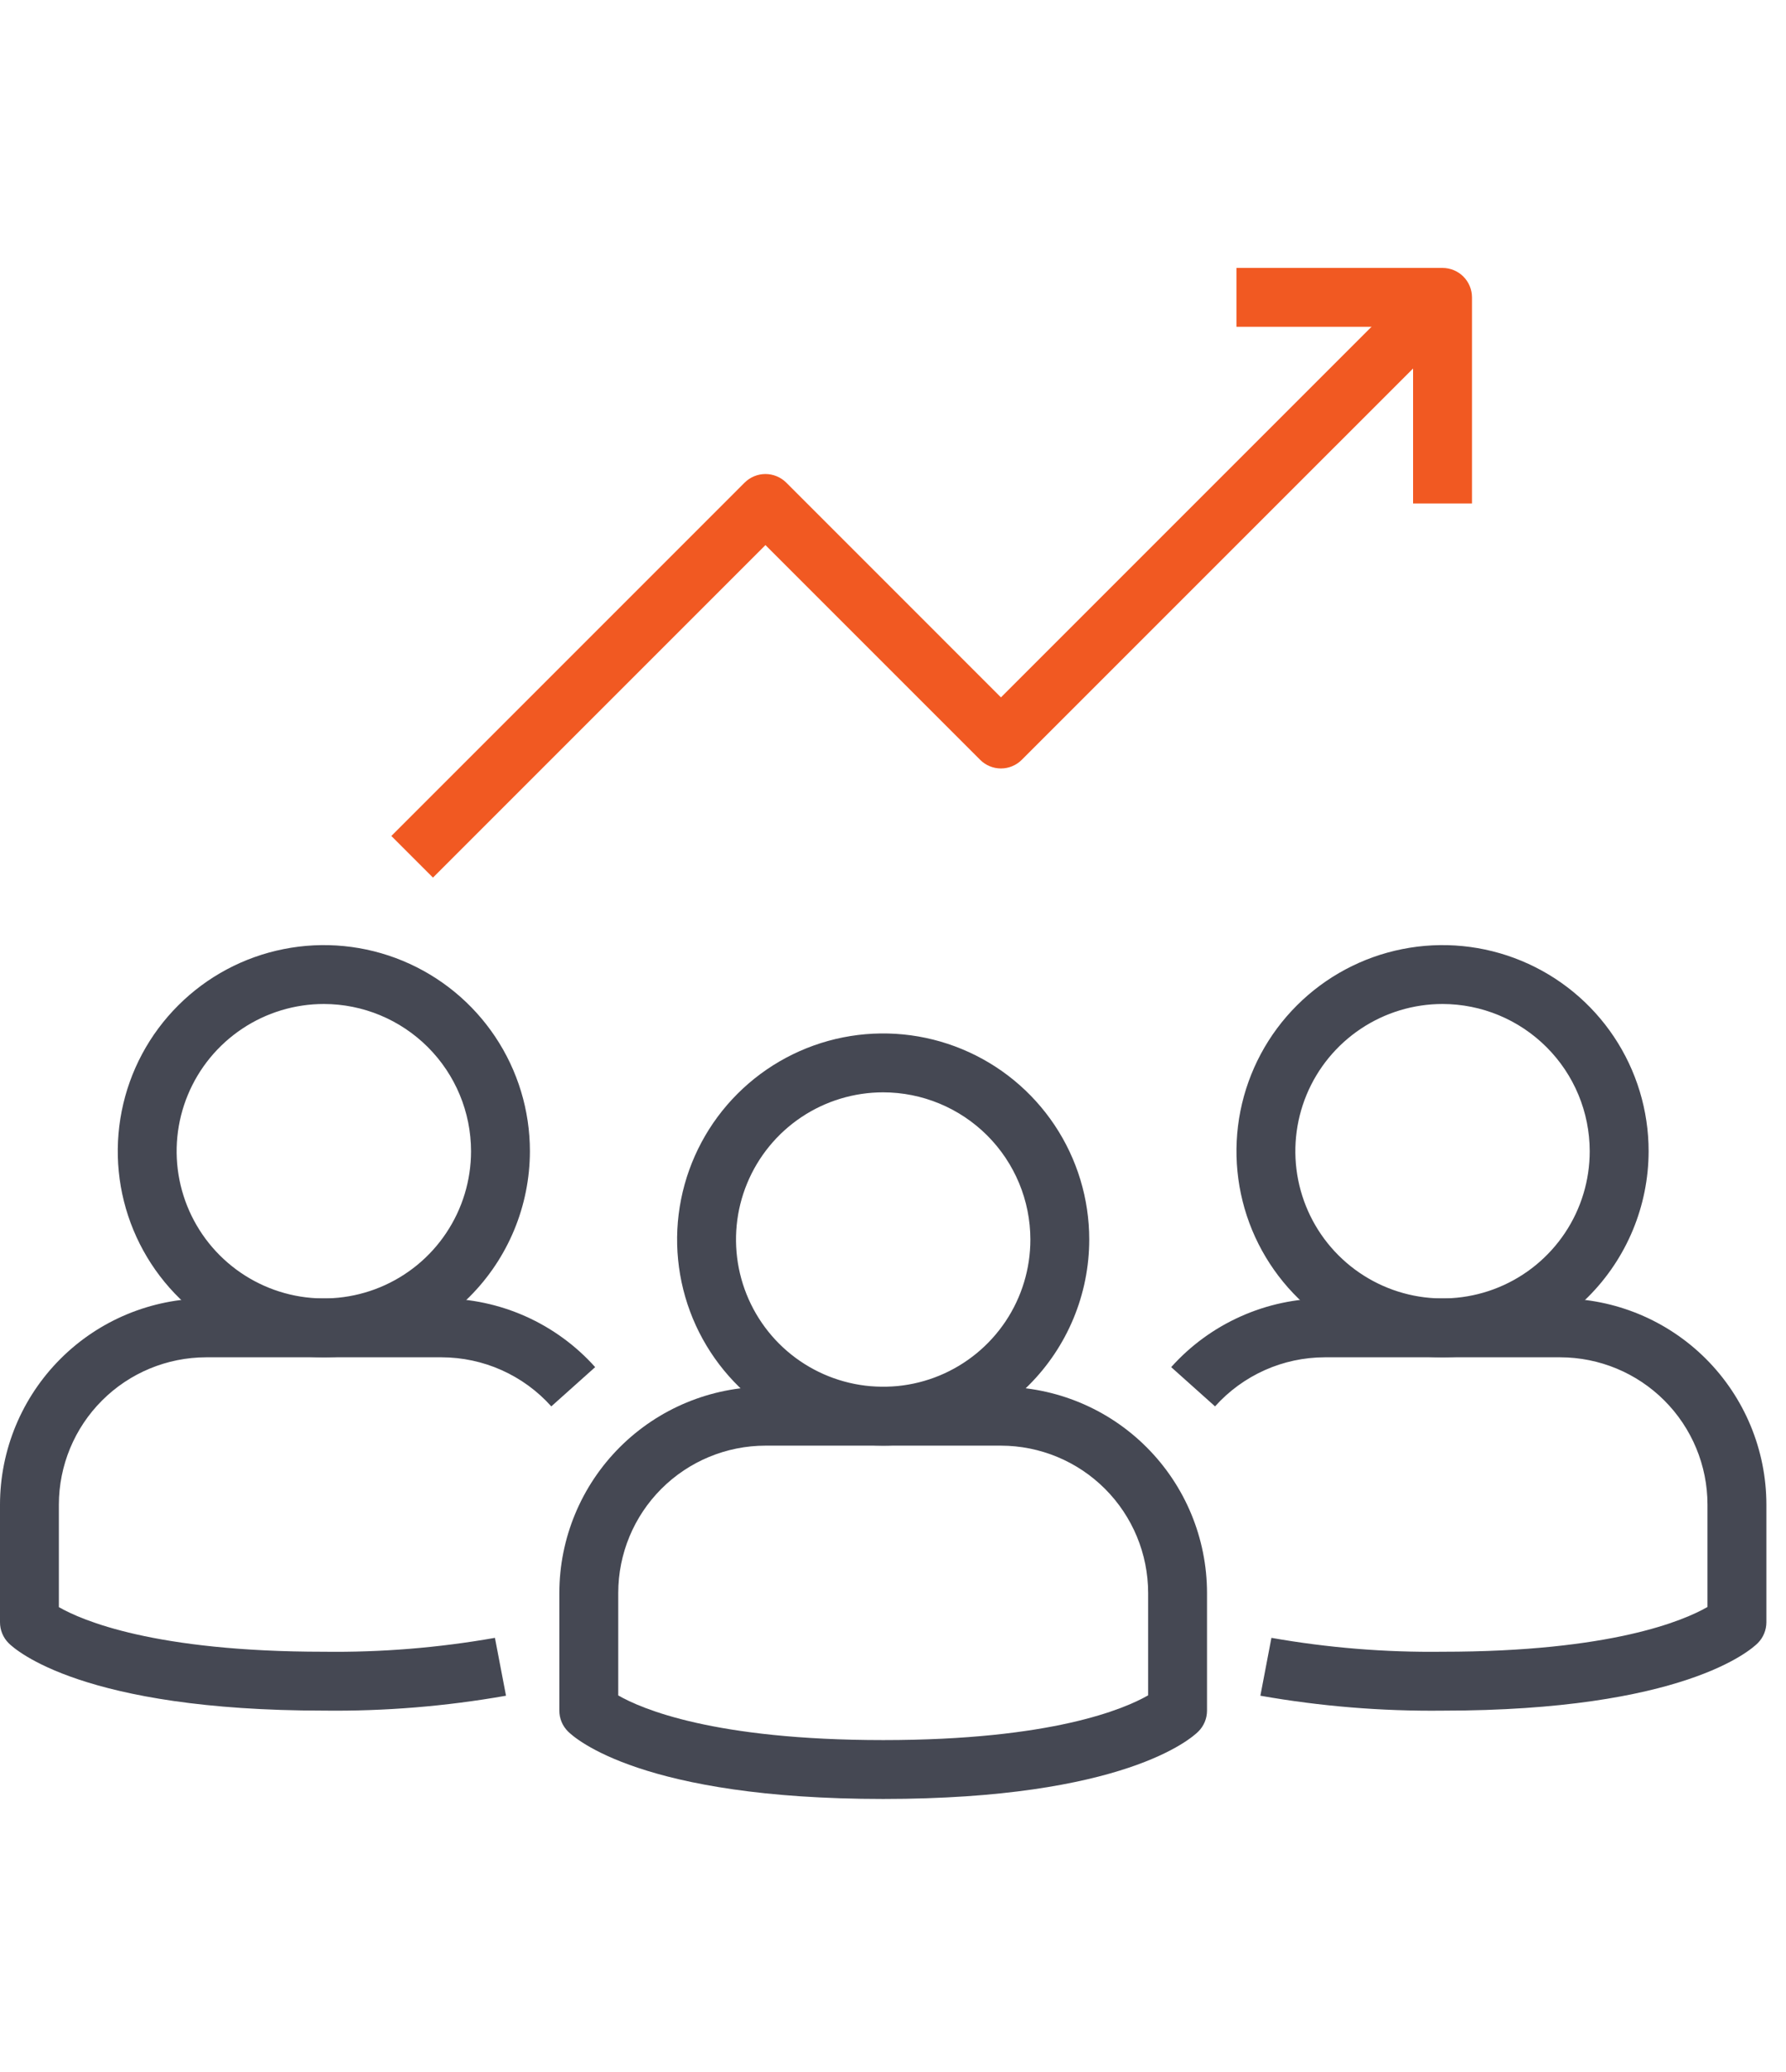 <svg width="50" height="58" viewBox="0 0 50 58" fill="none" xmlns="http://www.w3.org/2000/svg">
<path d="M12.121 24.566L10.956 23.401L20.846 13.51C21.001 13.356 21.21 13.269 21.429 13.269C21.647 13.269 21.857 13.356 22.012 13.51L28.022 19.521L39.802 7.741L40.968 8.907L28.605 21.269C28.45 21.424 28.241 21.511 28.022 21.511C27.804 21.511 27.594 21.424 27.44 21.269L21.429 15.258L12.121 24.566Z" fill="#F15922"/>
<path d="M24.725 50.357C17.985 50.357 16.093 48.66 15.901 48.467C15.746 48.313 15.659 48.103 15.659 47.885V44.588C15.661 43.058 16.27 41.592 17.351 40.511C18.433 39.429 19.899 38.821 21.428 38.819H28.022C29.551 38.821 31.018 39.429 32.099 40.511C33.181 41.592 33.789 43.058 33.791 44.588V47.885C33.791 48.103 33.704 48.313 33.55 48.467C33.357 48.66 31.465 50.357 24.725 50.357ZM17.308 47.459C17.948 47.828 19.976 48.709 24.725 48.709C29.453 48.709 31.483 47.835 32.143 47.456V44.588C32.141 43.495 31.707 42.448 30.934 41.675C30.162 40.903 29.114 40.468 28.022 40.467H21.428C20.336 40.468 19.288 40.903 18.516 41.675C17.743 42.448 17.309 43.495 17.308 44.588V47.459Z" fill="#454853"/>
<path d="M39.56 14.093H41.209V8.324C41.209 8.106 41.122 7.896 40.967 7.741C40.813 7.587 40.603 7.5 40.385 7.5H34.615V9.148H39.56V14.093Z" fill="#F15922"/>
<path d="M24.725 40.467C23.584 40.467 22.469 40.129 21.52 39.495C20.571 38.861 19.832 37.96 19.395 36.906C18.959 35.851 18.844 34.691 19.067 33.572C19.29 32.453 19.839 31.425 20.646 30.618C21.453 29.811 22.481 29.262 23.6 29.039C24.719 28.817 25.879 28.931 26.933 29.368C27.987 29.804 28.888 30.544 29.522 31.492C30.156 32.441 30.494 33.557 30.494 34.698C30.493 36.227 29.884 37.694 28.803 38.775C27.721 39.856 26.255 40.465 24.725 40.467ZM24.725 30.577C23.91 30.577 23.113 30.819 22.436 31.271C21.758 31.724 21.23 32.368 20.918 33.121C20.606 33.874 20.525 34.702 20.684 35.502C20.843 36.301 21.235 37.035 21.811 37.612C22.388 38.188 23.122 38.58 23.921 38.739C24.721 38.898 25.549 38.817 26.302 38.505C27.055 38.193 27.699 37.665 28.152 36.987C28.605 36.309 28.846 35.513 28.846 34.698C28.845 33.605 28.41 32.558 27.638 31.785C26.865 31.013 25.818 30.578 24.725 30.577ZM40.385 47.885C38.675 47.904 36.968 47.764 35.285 47.467L35.594 45.847C37.176 46.126 38.779 46.256 40.385 46.236C45.112 46.236 47.143 45.362 47.802 44.983V42.115C47.801 41.023 47.366 39.975 46.594 39.203C45.821 38.43 44.774 37.996 43.681 37.994H37.088C36.508 37.995 35.935 38.117 35.406 38.354C34.877 38.591 34.403 38.936 34.016 39.368L32.788 38.269C33.33 37.664 33.992 37.181 34.733 36.85C35.474 36.518 36.276 36.347 37.088 36.346H43.681C45.211 36.348 46.677 36.956 47.759 38.038C48.84 39.12 49.449 40.586 49.451 42.115V45.412C49.45 45.631 49.364 45.84 49.209 45.995C49.016 46.188 47.125 47.885 40.385 47.885Z" fill="#454853"/>
<path d="M40.385 37.994C39.244 37.994 38.128 37.656 37.179 37.022C36.231 36.388 35.491 35.487 35.054 34.433C34.618 33.379 34.504 32.219 34.726 31.099C34.949 29.98 35.498 28.952 36.305 28.146C37.112 27.339 38.14 26.789 39.259 26.567C40.378 26.344 41.538 26.458 42.592 26.895C43.647 27.332 44.548 28.071 45.182 29.02C45.816 29.969 46.154 31.084 46.154 32.225C46.152 33.755 45.543 35.221 44.462 36.302C43.38 37.384 41.914 37.992 40.385 37.994ZM40.385 28.104C39.57 28.104 38.773 28.346 38.095 28.799C37.417 29.252 36.889 29.895 36.577 30.648C36.266 31.401 36.184 32.23 36.343 33.029C36.502 33.828 36.894 34.563 37.471 35.139C38.047 35.715 38.781 36.108 39.581 36.267C40.38 36.426 41.209 36.344 41.962 36.032C42.715 35.72 43.358 35.192 43.811 34.514C44.264 33.837 44.505 33.04 44.505 32.225C44.504 31.133 44.07 30.085 43.297 29.313C42.525 28.54 41.477 28.105 40.385 28.104ZM9.066 47.884C2.326 47.884 0.434 46.187 0.241 45.995C0.087 45.84 4.66792e-05 45.63 0 45.412V42.115C0.002 40.586 0.61 39.119 1.692 38.038C2.773 36.956 4.24 36.348 5.769 36.346H12.363C13.174 36.347 13.976 36.518 14.717 36.849C15.458 37.181 16.121 37.664 16.662 38.269L15.434 39.368C15.048 38.936 14.574 38.591 14.045 38.354C13.516 38.117 12.942 37.995 12.363 37.994H5.769C4.677 37.996 3.629 38.43 2.857 39.203C2.084 39.975 1.65 41.023 1.648 42.115V44.987C2.289 45.355 4.317 46.236 9.066 46.236C10.671 46.256 12.275 46.126 13.856 45.847L14.166 47.467C12.483 47.764 10.775 47.904 9.066 47.884Z" fill="#454853"/>
<path d="M9.066 37.994C7.925 37.994 6.81 37.656 5.861 37.022C4.912 36.388 4.173 35.487 3.736 34.433C3.299 33.379 3.185 32.219 3.408 31.099C3.63 29.98 4.18 28.952 4.987 28.146C5.793 27.339 6.821 26.789 7.941 26.567C9.06 26.344 10.22 26.458 11.274 26.895C12.328 27.332 13.229 28.071 13.863 29.02C14.497 29.969 14.835 31.084 14.835 32.225C14.833 33.755 14.225 35.221 13.143 36.302C12.062 37.384 10.596 37.992 9.066 37.994ZM9.066 28.104C8.251 28.104 7.454 28.346 6.777 28.799C6.099 29.252 5.571 29.895 5.259 30.648C4.947 31.401 4.865 32.23 5.024 33.029C5.183 33.828 5.576 34.563 6.152 35.139C6.729 35.715 7.463 36.108 8.262 36.267C9.062 36.426 9.89 36.344 10.643 36.032C11.396 35.72 12.04 35.192 12.492 34.514C12.945 33.837 13.187 33.04 13.187 32.225C13.186 31.133 12.751 30.085 11.979 29.313C11.206 28.54 10.159 28.105 9.066 28.104Z" fill="#454853"/>
</svg>

